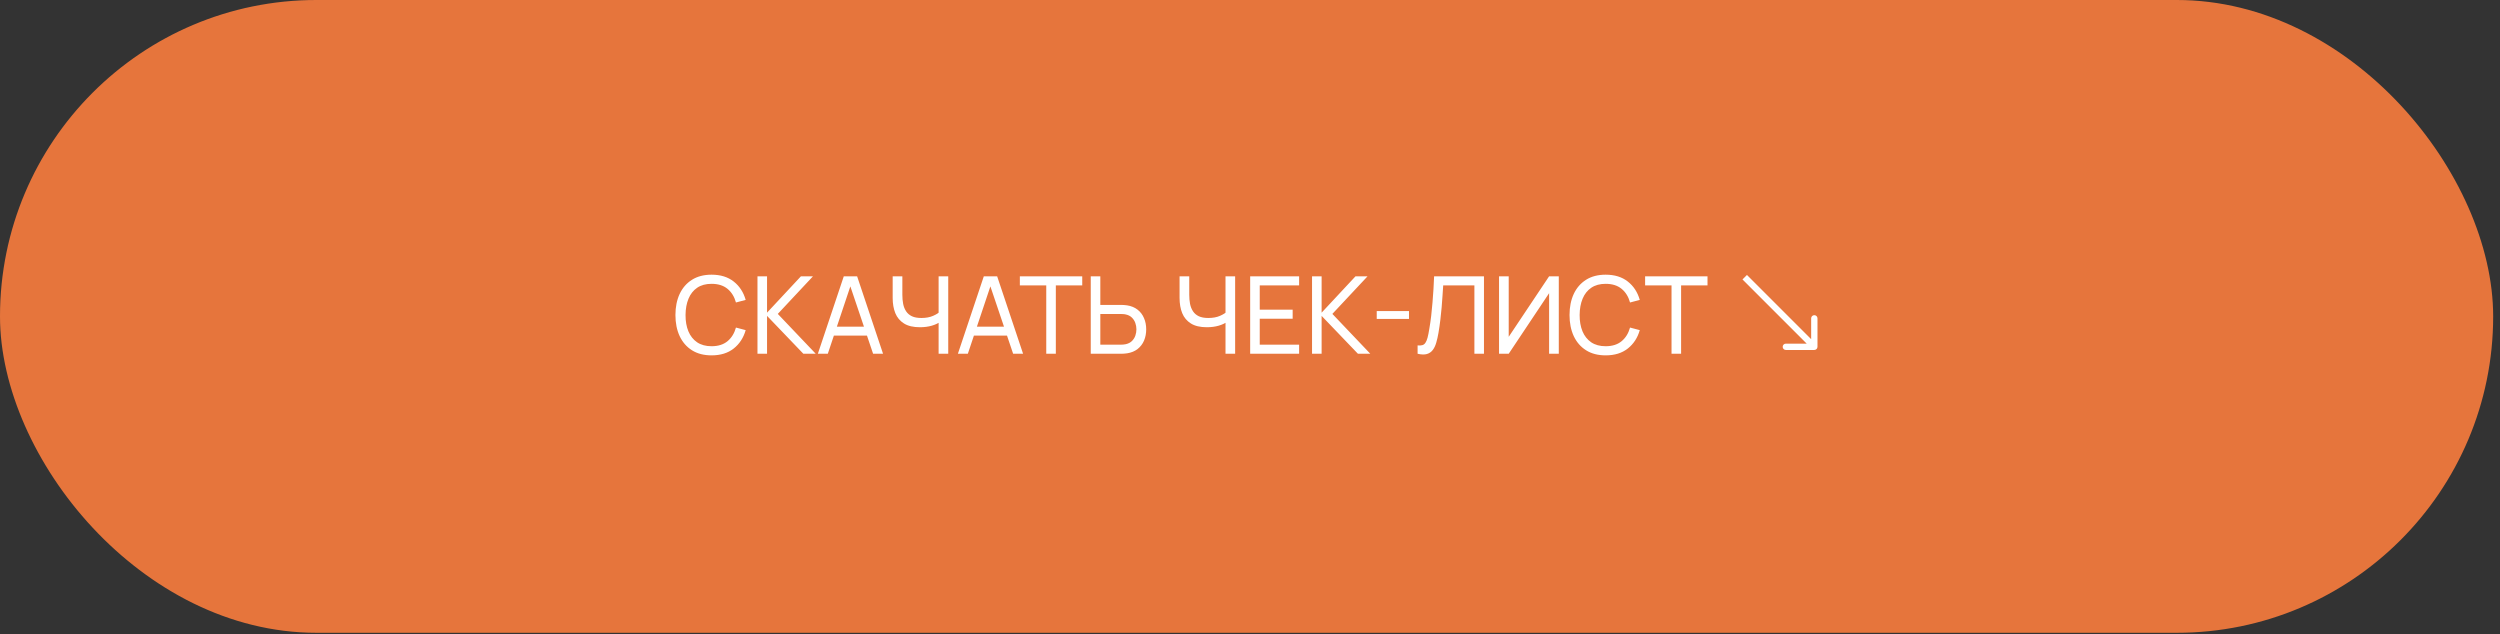 <?xml version="1.0" encoding="UTF-8"?> <svg xmlns="http://www.w3.org/2000/svg" width="331" height="84" viewBox="0 0 331 84" fill="none"><rect x="0" y="0" width="331" height="84" fill="#333333" stroke="none"/> <rect width="330.095" height="83.781" rx="41.89" fill="#E6753C"></rect> <path d="M94.213 47.05C93.192 47.05 92.326 46.825 91.614 46.374C90.901 45.923 90.358 45.296 89.983 44.494C89.612 43.691 89.427 42.763 89.427 41.709C89.427 40.655 89.612 39.727 89.983 38.925C90.358 38.122 90.901 37.496 91.614 37.045C92.326 36.594 93.192 36.368 94.213 36.368C95.4 36.368 96.375 36.67 97.14 37.273C97.909 37.876 98.438 38.687 98.728 39.708L97.439 40.05C97.23 39.286 96.857 38.683 96.321 38.241C95.784 37.8 95.082 37.579 94.213 37.579C93.448 37.579 92.812 37.752 92.304 38.099C91.796 38.445 91.414 38.929 91.158 39.551C90.901 40.169 90.771 40.888 90.766 41.709C90.761 42.526 90.887 43.245 91.144 43.867C91.4 44.484 91.784 44.968 92.297 45.32C92.81 45.666 93.448 45.84 94.213 45.84C95.082 45.84 95.784 45.619 96.321 45.177C96.857 44.731 97.23 44.128 97.439 43.368L98.728 43.71C98.438 44.726 97.909 45.538 97.14 46.146C96.375 46.749 95.4 47.05 94.213 47.05ZM100.29 46.837V36.582H101.557V41.396L106.044 36.582H107.639L102.981 41.56L108.002 46.837H106.364L101.557 41.823V46.837H100.29ZM108.284 46.837L111.717 36.582H113.483L116.915 46.837H115.598L112.386 37.322H112.785L109.602 46.837H108.284ZM109.937 44.437V43.247H115.263V44.437H109.937ZM124.272 46.837V42.108L124.557 42.557C124.248 42.789 123.854 42.977 123.375 43.119C122.9 43.257 122.373 43.326 121.794 43.326C120.915 43.326 120.213 43.16 119.686 42.827C119.159 42.495 118.777 42.039 118.539 41.46C118.307 40.876 118.19 40.207 118.19 39.452V36.582H119.472V39.032C119.472 39.464 119.508 39.867 119.579 40.242C119.655 40.612 119.785 40.938 119.971 41.218C120.156 41.498 120.412 41.716 120.74 41.873C121.067 42.025 121.483 42.101 121.986 42.101C122.594 42.101 123.113 42.006 123.546 41.816C123.982 41.626 124.298 41.422 124.493 41.204L124.272 42.051V36.582H125.547V46.837H124.272ZM126.825 46.837L130.257 36.582H132.023L135.456 46.837H134.139L130.927 37.322H131.326L128.142 46.837H126.825ZM128.477 44.437V43.247H133.804V44.437H128.477ZM138.524 46.837V37.785H135.028V36.582H143.289V37.785H139.792V46.837H138.524ZM144.415 46.837V36.582H145.683V40.37H148.467C148.567 40.37 148.686 40.375 148.823 40.385C148.961 40.389 149.094 40.404 149.222 40.427C149.773 40.513 150.236 40.703 150.611 40.997C150.991 41.291 151.275 41.664 151.465 42.115C151.66 42.561 151.757 43.057 151.757 43.603C151.757 44.145 151.662 44.641 151.473 45.092C151.283 45.538 150.998 45.911 150.618 46.21C150.243 46.504 149.778 46.694 149.222 46.78C149.094 46.799 148.961 46.813 148.823 46.822C148.686 46.832 148.567 46.837 148.467 46.837H144.415ZM145.683 45.633H148.425C148.515 45.633 148.617 45.628 148.731 45.619C148.849 45.609 148.961 45.593 149.066 45.569C149.393 45.493 149.659 45.355 149.863 45.156C150.072 44.952 150.224 44.714 150.319 44.444C150.414 44.168 150.461 43.888 150.461 43.603C150.461 43.319 150.414 43.041 150.319 42.77C150.224 42.495 150.072 42.255 149.863 42.051C149.659 41.847 149.393 41.709 149.066 41.638C148.961 41.609 148.849 41.593 148.731 41.588C148.617 41.579 148.515 41.574 148.425 41.574H145.683V45.633ZM162.257 46.837V42.108L162.542 42.557C162.233 42.789 161.839 42.977 161.36 43.119C160.885 43.257 160.358 43.326 159.779 43.326C158.9 43.326 158.198 43.16 157.671 42.827C157.144 42.495 156.762 42.039 156.524 41.46C156.292 40.876 156.175 40.207 156.175 39.452V36.582H157.457V39.032C157.457 39.464 157.493 39.867 157.564 40.242C157.64 40.612 157.771 40.938 157.956 41.218C158.141 41.498 158.397 41.716 158.725 41.873C159.052 42.025 159.468 42.101 159.971 42.101C160.579 42.101 161.099 42.006 161.531 41.816C161.967 41.626 162.283 41.422 162.478 41.204L162.257 42.051V36.582H163.532V46.837H162.257ZM165.522 46.837V36.582H172.003V37.785H166.79V40.997H171.148V42.201H166.79V45.633H172.003V46.837H165.522ZM173.714 46.837V36.582H174.982V41.396L179.469 36.582H181.064L176.406 41.56L181.427 46.837H179.789L174.982 41.823V46.837H173.714ZM182.279 42.229V41.182H186.552V42.229H182.279ZM187.69 46.837V45.733C187.942 45.757 188.151 45.745 188.317 45.697C188.483 45.65 188.618 45.548 188.723 45.391C188.832 45.234 188.927 45.006 189.008 44.707C189.088 44.403 189.167 44.009 189.243 43.525C189.342 42.955 189.425 42.381 189.492 41.802C189.558 41.218 189.615 40.634 189.663 40.05C189.715 39.461 189.758 38.877 189.791 38.298C189.824 37.714 189.853 37.142 189.876 36.582H196.478V46.837H195.21V37.785H191.08C191.051 38.217 191.021 38.68 190.987 39.174C190.959 39.663 190.921 40.173 190.873 40.705C190.826 41.237 190.769 41.785 190.702 42.35C190.636 42.915 190.553 43.489 190.453 44.074C190.372 44.544 190.275 44.973 190.161 45.362C190.052 45.752 189.898 46.077 189.698 46.338C189.504 46.599 189.245 46.777 188.922 46.872C188.604 46.967 188.193 46.955 187.69 46.837ZM206.384 46.837H205.102V38.818L199.754 46.837H198.472V36.582H199.754V44.593L205.102 36.582H206.384V46.837ZM212.591 47.05C211.57 47.05 210.704 46.825 209.992 46.374C209.28 45.923 208.736 45.296 208.361 44.494C207.991 43.691 207.806 42.763 207.806 41.709C207.806 40.655 207.991 39.727 208.361 38.925C208.736 38.122 209.28 37.496 209.992 37.045C210.704 36.594 211.57 36.368 212.591 36.368C213.778 36.368 214.754 36.67 215.518 37.273C216.287 37.876 216.817 38.687 217.106 39.708L215.817 40.05C215.608 39.286 215.236 38.683 214.699 38.241C214.163 37.8 213.46 37.579 212.591 37.579C211.827 37.579 211.191 37.752 210.683 38.099C210.175 38.445 209.793 38.929 209.536 39.551C209.28 40.169 209.149 40.888 209.144 41.709C209.14 42.526 209.266 43.245 209.522 43.867C209.778 44.484 210.163 44.968 210.676 45.32C211.188 45.666 211.827 45.84 212.591 45.84C213.46 45.84 214.163 45.619 214.699 45.177C215.236 44.731 215.608 44.128 215.817 43.368L217.106 43.71C216.817 44.726 216.287 45.538 215.518 46.146C214.754 46.749 213.778 47.05 212.591 47.05ZM221.31 46.837V37.785H217.813V36.582H226.074V37.785H222.578V46.837H221.31Z" fill="white"></path> <path d="M240.216 46.336C240.447 46.336 240.635 46.148 240.635 45.917V42.147C240.635 41.916 240.447 41.728 240.216 41.728C239.985 41.728 239.797 41.916 239.797 42.147V45.498L236.446 45.498C236.214 45.498 236.027 45.686 236.027 45.917C236.027 46.148 236.214 46.336 236.446 46.336H240.216ZM230.704 36.997L239.92 46.213L240.512 45.621L231.296 36.405L230.704 36.997Z" fill="white"></path> </svg> 